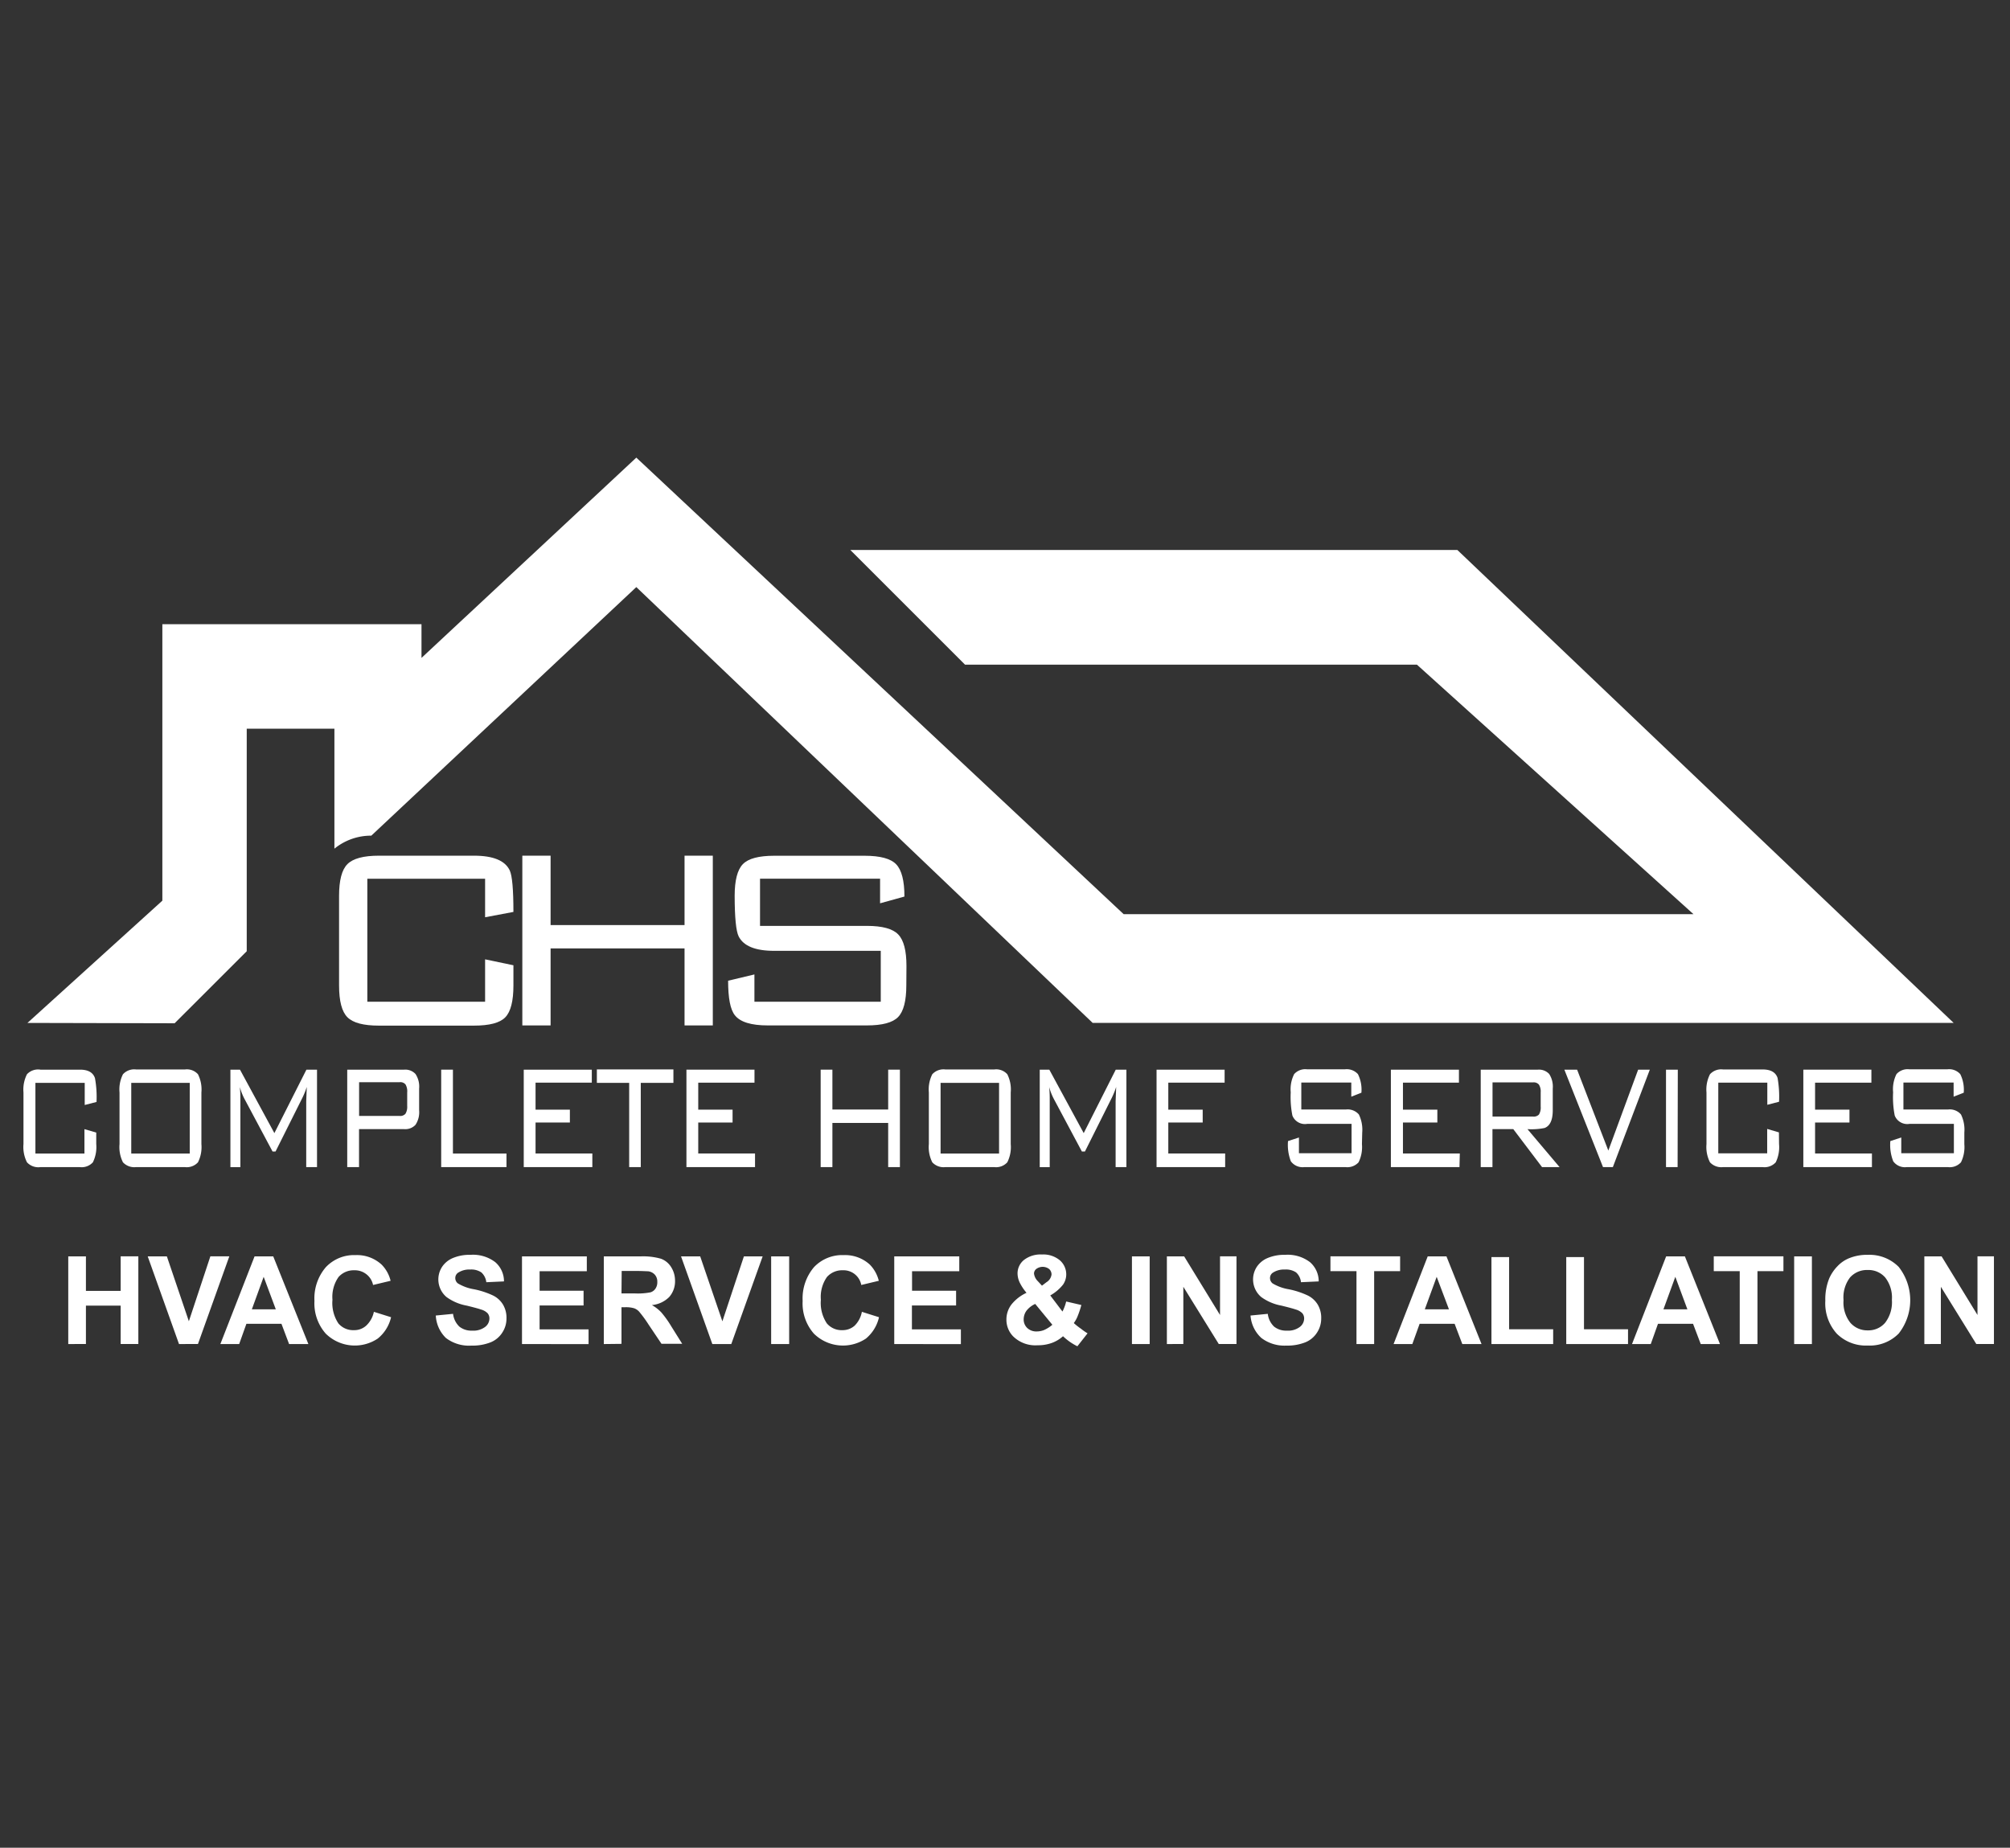 <svg id="Layer_1" data-name="Layer 1" xmlns="http://www.w3.org/2000/svg" viewBox="0 0 298 274"><rect x="0" y="0" width="298" height="274" fill="#333333" stroke="none"/><defs><style>.cls-1{fill:#fff;}</style></defs><path class="cls-1" d="M289.65,151.69H162L94.34,87.06,55.05,123.92h0a8.6,8.6,0,0,0-5.47,1.93V108.06h-13v33L25.89,151.74l-21.82-.05,20-18.13v-41H62.49v5l31.85-29.7,72.25,67.7h84.48l-41-37h-67l-17-17h90Z"/><path class="cls-1" d="M71.92,142.26l4.2.88v3q0,3.46-1.2,4.71c-.79.83-2.35,1.24-4.65,1.24H56.17c-2.28,0-3.83-.41-4.66-1.24s-1.24-2.4-1.24-4.71V132.84c0-2.3.41-3.87,1.24-4.7s2.38-1.25,4.66-1.25h14.1q4.29,0,5.31,2.2.54,1.17.54,6.14l-4.2.79v-5.71H54.46v18.24H71.92Z"/><path class="cls-1" d="M105.68,152.06h-4.19V140.64H81.63v11.42H77.44V126.89h4.19v10.29h19.86V126.89h4.19Z"/><path class="cls-1" d="M134.37,146.11c0,2.31-.41,3.88-1.22,4.71s-2.36,1.24-4.64,1.24H113.83q-3.7,0-4.88-1.51c-.68-.85-1-2.55-1-5.12l3.9-.93v4.05h18.73V141h-15.8q-4.2,0-5.27-2.15-.58-1.17-.59-6c0-2.31.41-3.88,1.22-4.71s2.36-1.24,4.64-1.24h13.41c2.31,0,3.87.42,4.68,1.27s1.22,2.44,1.22,4.78l-3.61,1V130.3h-17.8v7h15.85c2.28,0,3.82.42,4.64,1.27s1.22,2.4,1.22,4.68Z"/><path class="cls-1" d="M14.27,169.66a5.13,5.13,0,0,1-.5,2.7,2.24,2.24,0,0,1-1.94.71H6A2.28,2.28,0,0,1,4,172.36a5,5,0,0,1-.52-2.7V162a5,5,0,0,1,.52-2.7A2.25,2.25,0,0,1,6,158.62h5.87c1.19,0,1.93.42,2.21,1.26a15.5,15.5,0,0,1,.23,3.53l-1.75.45v-3.28H5.25v10.48h7.27v-3.62l1.75.51Z"/><path class="cls-1" d="M29.86,169.66a5,5,0,0,1-.51,2.7,2.24,2.24,0,0,1-1.93.71H20.17a2.29,2.29,0,0,1-1.94-.71,5,5,0,0,1-.51-2.7V162a5,5,0,0,1,.51-2.7,2.26,2.26,0,0,1,1.94-.71h7.25a2.21,2.21,0,0,1,1.93.71,5,5,0,0,1,.51,2.7Zm-1.73,1.4V160.58H19.46v10.48Z"/><path class="cls-1" d="M47,173.07h-1.6v-9.75l.08-2.13a12,12,0,0,1-.63,1.57l-4,8h-.44L36.27,163a8.71,8.71,0,0,1-.71-1.8,17,17,0,0,1,.08,1.8v10.08H34.16V158.62h1.42l5.1,9.41,4.75-9.41H47Z"/><path class="cls-1" d="M62.14,164.64a3.38,3.38,0,0,1-.54,2.16,2.06,2.06,0,0,1-1.67.64h-6.7v5.63H51.48V158.62h8.45a2.06,2.06,0,0,1,1.67.64,3.38,3.38,0,0,1,.54,2.16ZM60.37,164v-2a2,2,0,0,0-.25-1.19,1,1,0,0,0-.88-.33h-6v5h6a1,1,0,0,0,.88-.33A2,2,0,0,0,60.37,164Z"/><path class="cls-1" d="M75.09,173.07H65.41V158.62h1.74v12.44h7.94Z"/><path class="cls-1" d="M87.82,173.07H77.65V158.62H87.74v1.93H79.4v4h5.09v1.91H79.4v4.59h8.42Z"/><path class="cls-1" d="M99.84,160.58H95v12.49H93.28V160.58H88.49v-2H99.84Z"/><path class="cls-1" d="M111.94,173.07H101.77V158.62h10.09v1.93h-8.34v4h5.09v1.91h-5.09v4.59h8.42Z"/><path class="cls-1" d="M133.42,173.07h-1.74v-6.55h-8.27v6.55h-1.74V158.62h1.74v5.91h8.27v-5.91h1.74Z"/><path class="cls-1" d="M149.85,169.66a5,5,0,0,1-.51,2.7,2.24,2.24,0,0,1-1.93.71h-7.25a2.28,2.28,0,0,1-1.94-.71,5,5,0,0,1-.51-2.7V162a5,5,0,0,1,.51-2.7,2.25,2.25,0,0,1,1.94-.71h7.25a2.21,2.21,0,0,1,1.93.71,5,5,0,0,1,.51,2.7Zm-1.73,1.4V160.58h-8.67v10.48Z"/><path class="cls-1" d="M167,173.07h-1.6v-9.75l.08-2.13a12,12,0,0,1-.63,1.57l-4,8h-.45L156.26,163a8.71,8.71,0,0,1-.71-1.8,17,17,0,0,1,.08,1.8v10.08h-1.48V158.62h1.42l5.1,9.41,4.75-9.41H167Z"/><path class="cls-1" d="M181.64,173.07H171.47V158.62h10.09v1.93h-8.35v4h5.1v1.91h-5.1v4.59h8.43Z"/><path class="cls-1" d="M201.92,169.66a5.13,5.13,0,0,1-.5,2.7,2.25,2.25,0,0,1-1.93.71h-6.11a2.16,2.16,0,0,1-2-.86,6.79,6.79,0,0,1-.42-3l1.62-.53v2.33h7.8v-4.35h-6.58a2,2,0,0,1-2.19-1.23,14,14,0,0,1-.25-3.45,5,5,0,0,1,.51-2.7,2.21,2.21,0,0,1,1.93-.71h5.58a2.23,2.23,0,0,1,1.95.72,5.2,5.2,0,0,1,.51,2.75l-1.5.59v-2.1h-7.41v4h6.6a2.2,2.2,0,0,1,1.93.73,5.14,5.14,0,0,1,.5,2.69Z"/><path class="cls-1" d="M216.38,173.07H206.21V158.62H216.3v1.93H208v4h5.1v1.91H208v4.59h8.43Z"/><path class="cls-1" d="M231.22,173.07h-2.6l-4.26-5.63h-3.09v5.63h-1.74V158.62H228a2.07,2.07,0,0,1,1.68.64,3.45,3.45,0,0,1,.53,2.16v3.22c0,1.44-.4,2.32-1.21,2.63a9.69,9.69,0,0,1-2.54.17Zm-2.8-9V162a1.92,1.92,0,0,0-.26-1.16,1,1,0,0,0-.88-.33h-6v5.07h6a1.09,1.09,0,0,0,.88-.3A2,2,0,0,0,228.42,164.08Z"/><path class="cls-1" d="M244.6,158.62l-5.48,14.45h-1.46l-5.73-14.45h1.89l4.63,12,4.42-12Z"/><path class="cls-1" d="M248.72,173.07H247V158.62h1.75Z"/><path class="cls-1" d="M263.76,169.66a5.15,5.15,0,0,1-.49,2.7,2.25,2.25,0,0,1-1.94.71h-5.87a2.28,2.28,0,0,1-1.94-.71,5,5,0,0,1-.52-2.7V162a5,5,0,0,1,.52-2.7,2.25,2.25,0,0,1,1.94-.71h5.87c1.19,0,1.93.42,2.21,1.26a15.76,15.76,0,0,1,.22,3.53l-1.74.45v-3.28h-7.27v10.48H262v-3.62l1.74.51Z"/><path class="cls-1" d="M277.53,173.07H267.36V158.62h10.09v1.93H269.1v4h5.1v1.91h-5.1v4.59h8.43Z"/><path class="cls-1" d="M291.23,169.66a5.13,5.13,0,0,1-.5,2.7,2.24,2.24,0,0,1-1.93.71h-6.11a2.13,2.13,0,0,1-2-.86,6.6,6.6,0,0,1-.43-3l1.62-.53v2.33h7.8v-4.35h-6.58a2,2,0,0,1-2.19-1.23,14.18,14.18,0,0,1-.24-3.45,5,5,0,0,1,.5-2.7,2.21,2.21,0,0,1,1.93-.71h5.59a2.21,2.21,0,0,1,1.94.72,5.2,5.2,0,0,1,.51,2.75l-1.5.59v-2.1H282.2v4h6.6a2.19,2.19,0,0,1,1.93.73,5.14,5.14,0,0,1,.5,2.69Z"/><path class="cls-1" d="M10.12,199.31v-13h2.62v5.12h5.15V186.3h2.62v13H17.89v-5.69H12.74v5.69Z"/><path class="cls-1" d="M26.54,199.31l-4.64-13h2.84L28,195.93l3.19-9.63H34l-4.65,13Z"/><path class="cls-1" d="M45.72,199.31H42.86l-1.13-3h-5.2l-1.07,3H32.67l5.07-13h2.77Zm-4.83-5.15-1.8-4.82-1.75,4.82Z"/><path class="cls-1" d="M55.43,194.53l2.55.8A5.72,5.72,0,0,1,56,198.5a6.13,6.13,0,0,1-7.71-.74,6.78,6.78,0,0,1-1.67-4.84,7.1,7.1,0,0,1,1.68-5,5.74,5.74,0,0,1,4.41-1.8,5.39,5.39,0,0,1,3.87,1.41,5.13,5.13,0,0,1,1.33,2.4l-2.6.62a2.71,2.71,0,0,0-1-1.6,2.76,2.76,0,0,0-1.78-.58,3,3,0,0,0-2.34,1,5.13,5.13,0,0,0-.9,3.37,5.47,5.47,0,0,0,.88,3.51,2.87,2.87,0,0,0,2.31,1,2.63,2.63,0,0,0,1.8-.66A3.87,3.87,0,0,0,55.43,194.53Z"/><path class="cls-1" d="M64.61,195.08l2.56-.25a3.11,3.11,0,0,0,.93,1.89,2.85,2.85,0,0,0,1.9.6,2.88,2.88,0,0,0,1.91-.54,1.58,1.58,0,0,0,.65-1.25,1.2,1.2,0,0,0-.27-.79,2.24,2.24,0,0,0-1-.56c-.3-.11-1-.3-2.1-.57a7.25,7.25,0,0,1-3-1.28,3.42,3.42,0,0,1-.64-4.48,3.57,3.57,0,0,1,1.63-1.31,6.33,6.33,0,0,1,2.56-.46,5.44,5.44,0,0,1,3.68,1.08,3.75,3.75,0,0,1,1.3,2.86l-2.62.12a2.31,2.31,0,0,0-.73-1.45,2.66,2.66,0,0,0-1.66-.43,3,3,0,0,0-1.79.47.94.94,0,0,0-.42.8,1,1,0,0,0,.39.79,6.85,6.85,0,0,0,2.41.87,12.22,12.22,0,0,1,2.84.94,3.58,3.58,0,0,1,1.43,1.32,3.83,3.83,0,0,1,.52,2.07,3.78,3.78,0,0,1-.62,2.09,3.69,3.69,0,0,1-1.75,1.45,7.3,7.3,0,0,1-2.83.48,5.63,5.63,0,0,1-3.79-1.14A5,5,0,0,1,64.61,195.08Z"/><path class="cls-1" d="M77.39,199.31v-13H87v2.2H80v2.89h6.52v2.19H80v3.54h7.26v2.19Z"/><path class="cls-1" d="M89.52,199.31v-13H95a9.57,9.57,0,0,1,3,.35,3,3,0,0,1,1.51,1.25,3.74,3.74,0,0,1,.57,2,3.51,3.51,0,0,1-.86,2.42,4.17,4.17,0,0,1-2.57,1.2,5.91,5.91,0,0,1,1.4,1.09,15.26,15.26,0,0,1,1.5,2.11l1.59,2.54H98.07l-1.9-2.83a18.41,18.41,0,0,0-1.39-1.91A1.84,1.84,0,0,0,94,194a4.27,4.27,0,0,0-1.33-.15h-.53v5.43Zm2.62-7.51h1.94a9.8,9.8,0,0,0,2.36-.16,1.38,1.38,0,0,0,.74-.55,1.66,1.66,0,0,0,.27-1,1.53,1.53,0,0,0-.36-1.06,1.58,1.58,0,0,0-1-.51c-.22,0-.86-.05-1.92-.05h-2Z"/><path class="cls-1" d="M105.61,199.31l-4.64-13h2.84l3.29,9.63,3.19-9.63h2.78l-4.65,13Z"/><path class="cls-1" d="M114.33,199.31v-13H117v13Z"/><path class="cls-1" d="M127.78,194.53l2.54.8a5.77,5.77,0,0,1-1.94,3.17,6.14,6.14,0,0,1-7.72-.74,6.77,6.77,0,0,1-1.66-4.84,7.15,7.15,0,0,1,1.67-5,5.75,5.75,0,0,1,4.41-1.8,5.43,5.43,0,0,1,3.88,1.41,5.22,5.22,0,0,1,1.33,2.4l-2.6.62a2.67,2.67,0,0,0-2.74-2.18,3,3,0,0,0-2.35,1,5.13,5.13,0,0,0-.9,3.37,5.46,5.46,0,0,0,.89,3.51,2.87,2.87,0,0,0,2.31,1,2.67,2.67,0,0,0,1.8-.66A3.87,3.87,0,0,0,127.78,194.53Z"/><path class="cls-1" d="M132.58,199.31v-13h9.64v2.2h-7v2.89h6.53v2.19H135.2v3.54h7.26v2.19Z"/><path class="cls-1" d="M161.24,197.72l-1.51,1.92a8.58,8.58,0,0,1-2.13-1.49,5.08,5.08,0,0,1-1.67,1,6.06,6.06,0,0,1-2.11.34,4.68,4.68,0,0,1-3.66-1.37,3.53,3.53,0,0,1-.95-2.43,3.67,3.67,0,0,1,.75-2.25,6.16,6.16,0,0,1,2.23-1.73,7.31,7.31,0,0,1-1-1.5,3.26,3.26,0,0,1-.33-1.36,2.56,2.56,0,0,1,.94-2,4,4,0,0,1,2.69-.82,3.81,3.81,0,0,1,2.64.86,2.76,2.76,0,0,1,.95,2.1,2.68,2.68,0,0,1-.47,1.5,6.43,6.43,0,0,1-1.9,1.61l1.81,2.39a6.61,6.61,0,0,0,.55-1.49l2.25.52a13.71,13.71,0,0,1-.59,1.75,4.47,4.47,0,0,1-.53.93,10.49,10.49,0,0,0,1.08.85A8,8,0,0,0,161.24,197.72Zm-7.76-4.36a3.44,3.44,0,0,0-1.29,1,2.2,2.2,0,0,0-.42,1.25,1.73,1.73,0,0,0,.53,1.32,1.94,1.94,0,0,0,1.41.51,2.93,2.93,0,0,0,1.13-.23,5,5,0,0,0,1.18-.76Zm1-2.71.67-.51a1.57,1.57,0,0,0,.75-1.15,1.09,1.09,0,0,0-.36-.81,1.59,1.59,0,0,0-1.91,0,.88.88,0,0,0-.33.68,1.92,1.92,0,0,0,.56,1.12Z"/><path class="cls-1" d="M167.82,199.31v-13h2.63v13Z"/><path class="cls-1" d="M173,199.31v-13h2.56l5.32,8.69V186.3h2.44v13h-2.63l-5.25-8.48v8.48Z"/><path class="cls-1" d="M185.4,195.08l2.56-.25a3.11,3.11,0,0,0,.93,1.89,2.85,2.85,0,0,0,1.9.6,2.88,2.88,0,0,0,1.91-.54,1.58,1.58,0,0,0,.65-1.25,1.2,1.2,0,0,0-.27-.79,2.24,2.24,0,0,0-1-.56q-.47-.17-2.1-.57a7.25,7.25,0,0,1-3-1.28,3.42,3.42,0,0,1-.64-4.48,3.57,3.57,0,0,1,1.63-1.31,6.33,6.33,0,0,1,2.56-.46,5.44,5.44,0,0,1,3.68,1.08,3.75,3.75,0,0,1,1.3,2.86l-2.63.12a2.25,2.25,0,0,0-.72-1.45,2.66,2.66,0,0,0-1.66-.43,3,3,0,0,0-1.79.47.94.94,0,0,0-.42.8,1,1,0,0,0,.39.79,6.85,6.85,0,0,0,2.41.87,12.22,12.22,0,0,1,2.84.94,3.58,3.58,0,0,1,1.43,1.32,3.83,3.83,0,0,1,.52,2.07,3.78,3.78,0,0,1-.62,2.09,3.69,3.69,0,0,1-1.75,1.45,7.3,7.3,0,0,1-2.83.48A5.63,5.63,0,0,1,187,198.4,5,5,0,0,1,185.4,195.08Z"/><path class="cls-1" d="M201.11,199.31V188.5h-3.86v-2.2h10.33v2.2h-3.85v10.81Z"/><path class="cls-1" d="M219.65,199.31H216.8l-1.14-3h-5.19l-1.08,3h-2.78l5.06-13h2.78Zm-4.83-5.15L213,189.34l-1.76,4.82Z"/><path class="cls-1" d="M221.12,199.31v-12.9h2.62v10.71h6.53v2.19Z"/><path class="cls-1" d="M232.21,199.31v-12.9h2.63v10.71h6.53v2.19Z"/><path class="cls-1" d="M255,199.31h-2.85l-1.14-3h-5.2l-1.07,3h-2.78l5.06-13h2.78Zm-4.83-5.15-1.79-4.82-1.76,4.82Z"/><path class="cls-1" d="M257.93,199.31V188.5h-3.85v-2.2h10.33v2.2h-3.85v10.81Z"/><path class="cls-1" d="M266,199.31v-13h2.63v13Z"/><path class="cls-1" d="M270.62,192.89a8.22,8.22,0,0,1,.59-3.34,6.17,6.17,0,0,1,1.21-1.78,4.92,4.92,0,0,1,1.68-1.17,7,7,0,0,1,2.81-.52,6.09,6.09,0,0,1,4.59,1.79,8,8,0,0,1,0,9.88,6,6,0,0,1-4.58,1.78,6.12,6.12,0,0,1-4.61-1.77A6.71,6.71,0,0,1,270.62,192.89Zm2.7-.09a4.85,4.85,0,0,0,1,3.34,3.32,3.32,0,0,0,2.59,1.14,3.27,3.27,0,0,0,2.58-1.13,5,5,0,0,0,1-3.39,4.84,4.84,0,0,0-1-3.33,3.29,3.29,0,0,0-2.6-1.1,3.33,3.33,0,0,0-2.61,1.11A4.87,4.87,0,0,0,273.32,192.8Z"/><path class="cls-1" d="M285.3,199.31v-13h2.56l5.32,8.69V186.3h2.44v13H293l-5.25-8.48v8.48Z"/></svg>